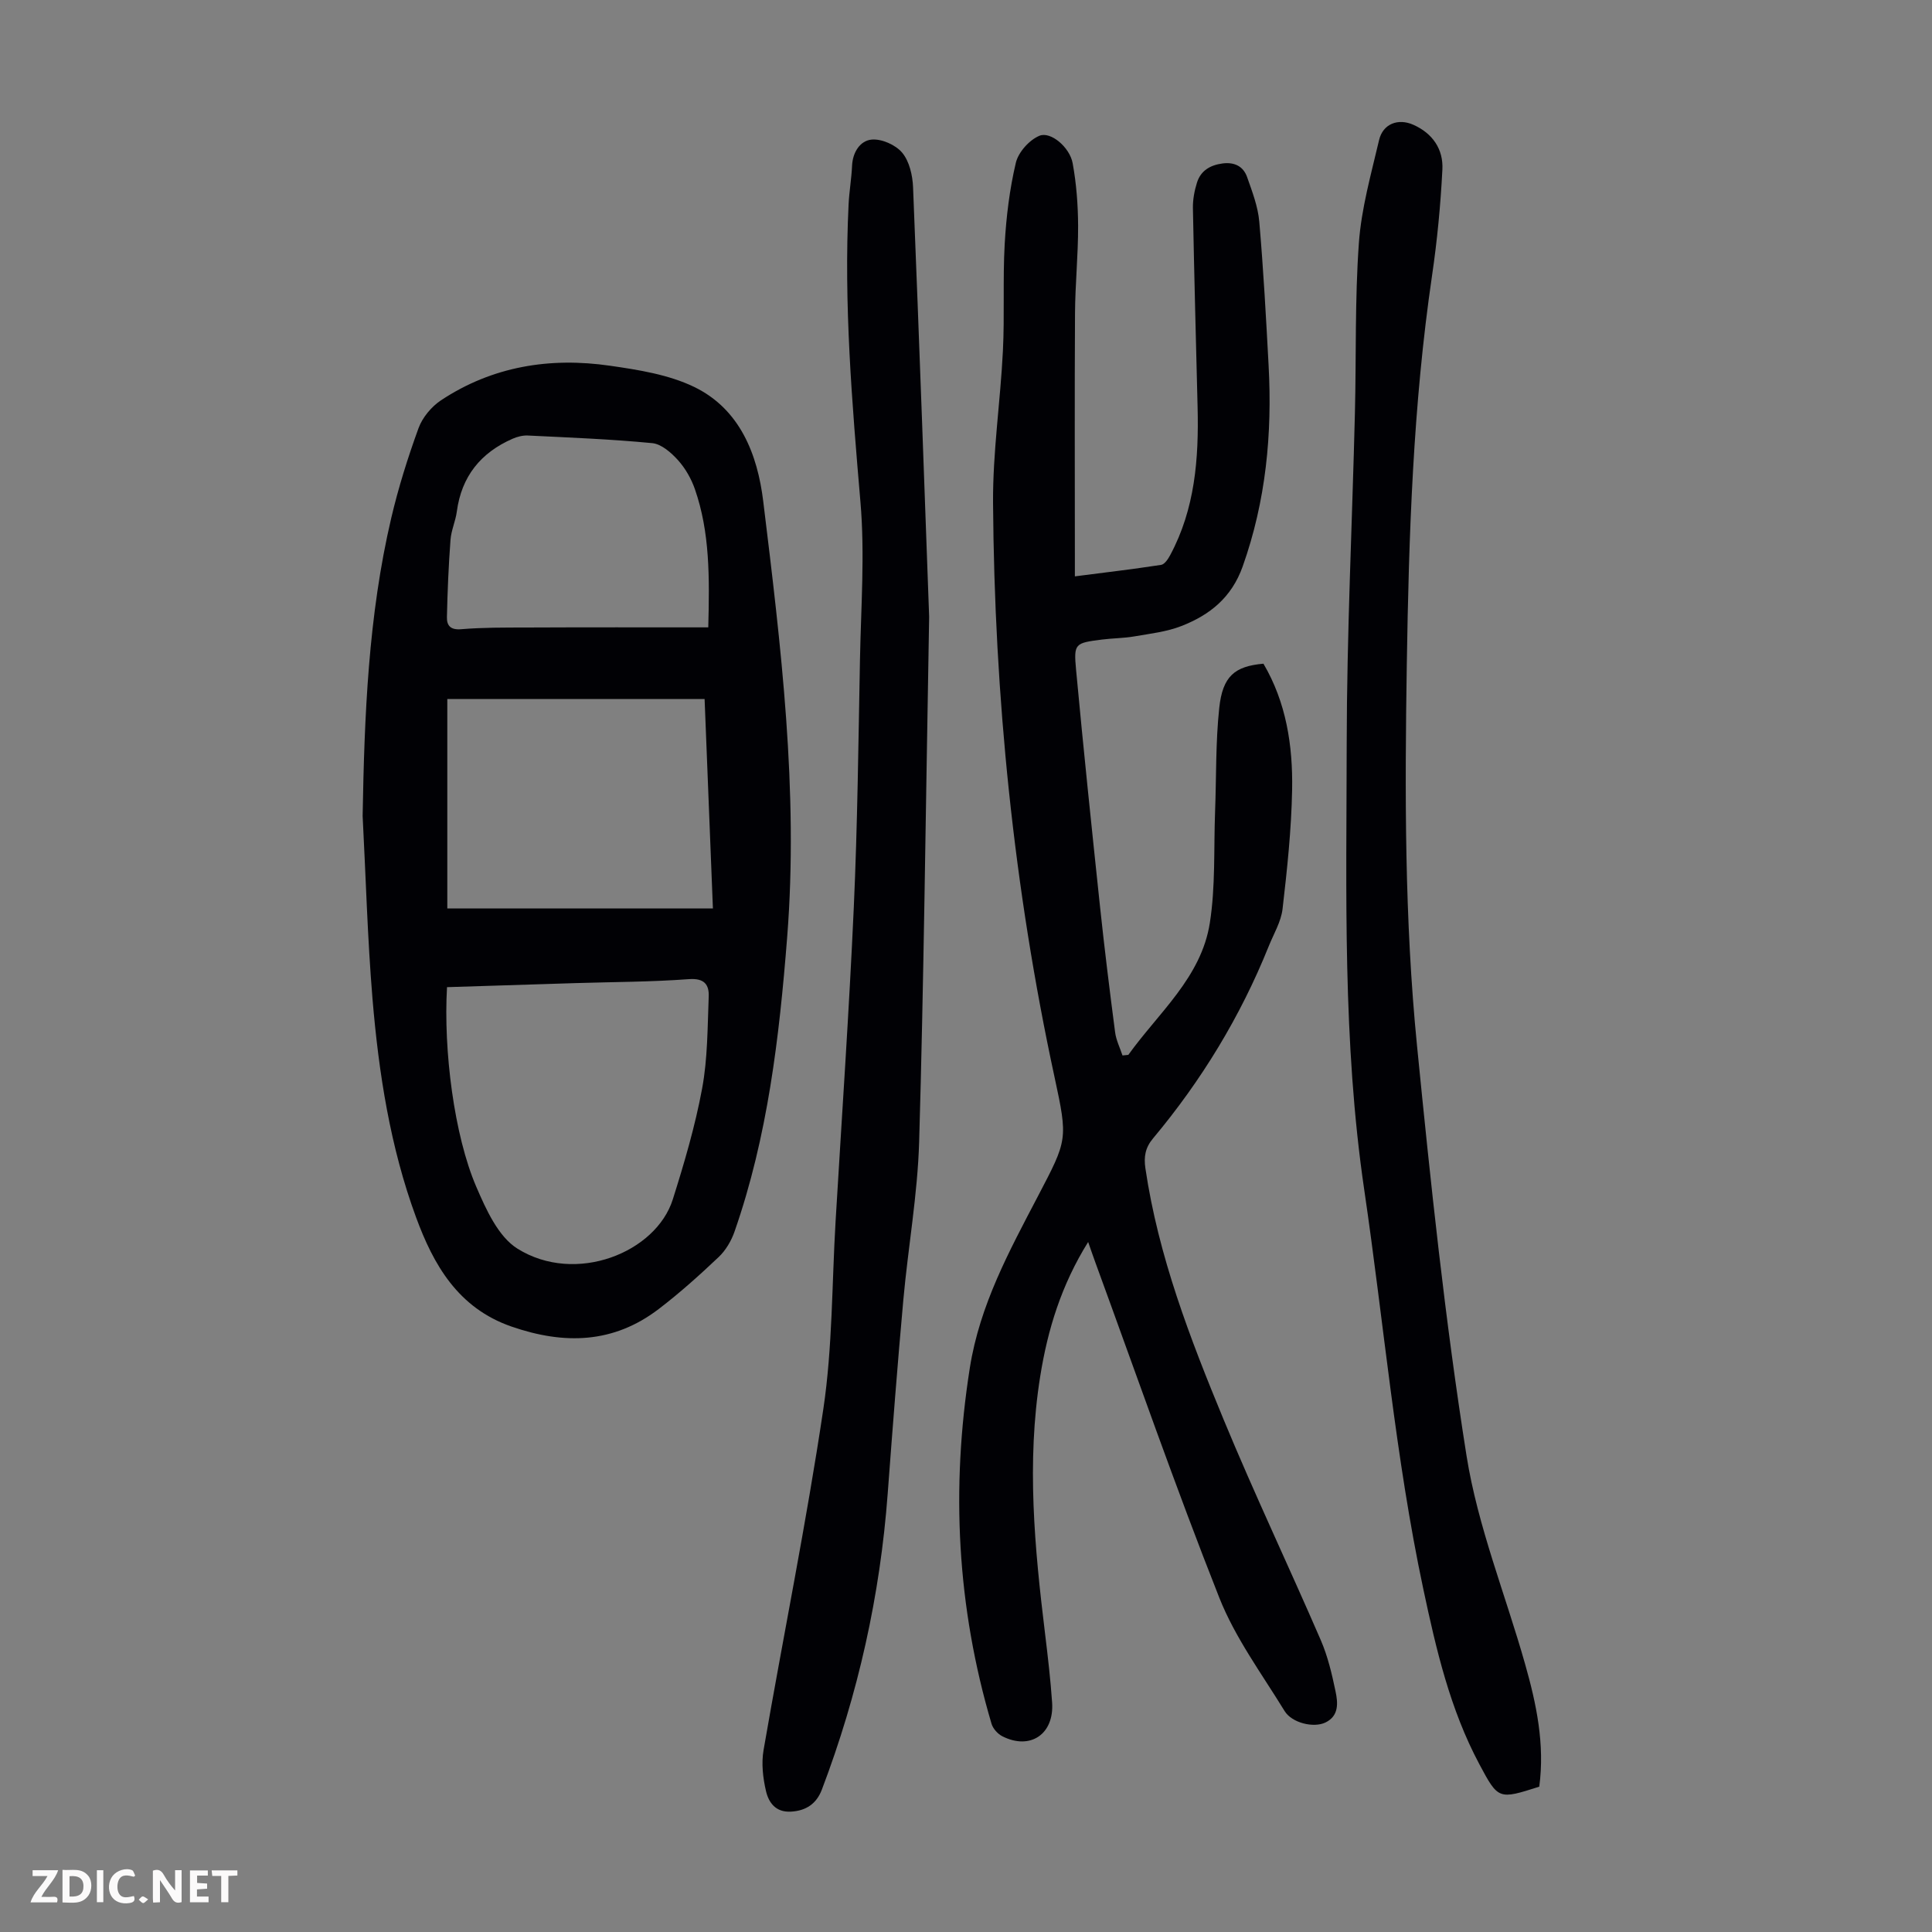 <svg enable-background="new 0 0 400 400" viewBox="0 0 400 400" xmlns="http://www.w3.org/2000/svg"><rect x="0" y="0" width="400" height="400" fill="#808080" stroke="none"/><g fill="#fbfafa"><path d="m37.59 393.81c-.92.31-1.52.05-2-.78-.7-1.2-1.52-2.34-2.47-3.78v4.59c-.55.03-.95.05-1.41.07-.03-.37-.06-.64-.06-.91 0-1.91 0-3.81 0-5.7 1.13-.41 1.77-.03 2.29.91.62 1.11 1.38 2.14 2.31 3.19v-4.2h1.35v6.61z"/><path d="m12.94 393.88v-6.75c1.9.19 3.93-.54 5.37 1.29.8 1.01.78 2.88.03 3.97-1.37 1.97-3.4 1.51-5.4 1.49m1.45-1.22c2.04.12 2.92-.58 2.89-2.21-.03-1.51-.98-2.19-2.89-2z"/><path d="m11.81 393.87h-5.49c.68-2.18 2.47-3.48 3.51-5.45h-3.08v-1.21h5.29c-.71 2.13-2.44 3.48-3.47 5.51.86 0 1.63.04 2.39-.01.79-.05 1.14.21.85 1.16"/><path d="m39.33 393.86v-6.61h3.7v1.07h-2.22v1.52c.68.04 1.34.09 2.07.13v1.07c-.72.05-1.38.09-2.1.14v1.48h2.4v1.19h-3.85z"/><path d="m27.71 388.56c-1.15-.3-2.46-.61-3.1.64-.37.73-.41 1.93-.06 2.67.63 1.35 1.99.93 3.17.68.35.94-.01 1.32-.93 1.46-1.62.25-3.05-.27-3.76-1.48-.73-1.24-.6-3.03.31-4.17.88-1.11 2.71-1.7 4-1.16.32.13.44.74.65 1.12-.1.08-.19.16-.28.24"/><path d="m49.15 387.24v1.07c-.59.02-1.17.05-1.87.08v5.44h-1.48v-5.44h-1.85c-.05-.4-.08-.73-.13-1.15z"/><path d="m20.06 387.21h1.33v6.62h-1.33z"/><path d="m30.68 393.25c-.49.38-.8.79-1.05.76-.32-.05-.6-.45-.9-.7.26-.24.51-.64.8-.67.29-.04.62.3 1.15.61"/></g><path d="m233.61 218.4c6.25-8.73 15.1-16.03 16.87-27.3 1.19-7.56.8-15.38 1.09-23.08.27-7.15.1-14.34.86-21.43.7-6.61 3.2-8.65 9.15-9.18 4.73 8.03 6.1 16.98 5.94 26.07-.15 8.25-1.03 16.5-1.98 24.7-.31 2.67-1.86 5.21-2.89 7.79-5.85 14.53-13.9 27.74-23.94 39.74-1.59 1.9-1.92 3.78-1.57 6.16 2.68 18.2 9.24 35.21 16.2 52.04 6.36 15.37 13.51 30.41 20.12 45.68 1.45 3.35 2.3 7 3.05 10.59.5 2.37.74 5.08-2.1 6.45-2.42 1.16-6.92.11-8.45-2.38-4.72-7.7-10.22-15.14-13.51-23.44-9.08-22.94-17.19-46.27-25.67-69.44-.46-1.24-.88-2.5-1.49-4.23-5.53 8.86-8.38 18.11-9.93 27.85-2.84 17.79-1.16 35.48 1 53.17.58 4.77 1.14 9.56 1.47 14.35.44 6.54-4.53 9.89-10.3 6.97-.95-.48-1.94-1.57-2.24-2.58-7.17-24.21-8.43-48.72-4.5-73.68 2.06-13.06 8.18-24.23 14.13-35.61 6.08-11.63 6.21-11.65 3.41-24.61-8.46-39.18-12.45-78.85-12.73-118.88-.07-10.48 1.52-20.95 2.04-31.45.37-7.36-.04-14.77.37-22.13.32-5.65 1.01-11.35 2.31-16.84.52-2.19 2.78-4.72 4.88-5.59 2.33-.97 6.28 2.39 6.88 5.67.78 4.25 1.11 8.64 1.13 12.97.02 6.03-.6 12.06-.64 18.09-.1 16.68-.03 33.35-.03 50.03v4.46c6.22-.8 12.06-1.49 17.86-2.38.71-.11 1.44-1.2 1.86-1.99 5.16-9.59 5.95-20.01 5.69-30.62-.34-13.75-.71-27.5-.97-41.25-.03-1.76.31-3.59.84-5.28.78-2.48 2.73-3.63 5.3-3.97 2.46-.32 4.29.59 5.08 2.82 1.06 3.01 2.25 6.11 2.52 9.24.86 9.89 1.4 19.82 1.93 29.74.77 14.19-.55 28.07-5.36 41.62-2.3 6.48-6.83 10.06-12.68 12.35-3.07 1.2-6.47 1.58-9.76 2.15-2.19.38-4.45.37-6.67.65-5.63.72-5.9.78-5.39 6.27 1.52 16.36 3.23 32.71 4.96 49.05.92 8.67 1.99 17.33 3.12 25.98.21 1.64 1 3.21 1.53 4.81.42-.04.82-.08 1.21-.12z" fill="#010105"/><path d="m75.08 168.93c.36-20.76 1.17-41.43 5.93-61.71 1.48-6.29 3.43-12.5 5.64-18.57.81-2.22 2.67-4.45 4.65-5.77 10.65-7.05 22.55-8.96 34.99-7.16 5.91.85 12.11 1.83 17.39 4.37 9.54 4.6 13.16 14.02 14.34 23.7 3.66 29.97 7.34 59.97 4.95 90.31-1.63 20.68-4.02 41.18-10.89 60.88-.67 1.93-1.83 3.9-3.3 5.29-3.97 3.76-8.06 7.43-12.39 10.74-9.38 7.17-19.56 7.42-30.49 3.64-11.1-3.84-16.17-12.85-19.76-22.62-5.35-14.53-7.73-29.86-9.02-45.26-1.04-12.57-1.38-25.22-2.04-37.84zm17.47 35.45c-.76 13.12 1.48 30.69 6.05 41.31 2.03 4.71 4.55 10.35 8.55 12.84 12.02 7.5 28.67.82 32.15-10.22 2.38-7.55 4.63-15.19 6.07-22.96 1.15-6.21 1.11-12.65 1.36-19 .1-2.49-.89-3.86-4.09-3.63-7.8.58-15.64.58-23.46.82-8.82.28-17.62.56-26.63.84zm55.05-16.3c-.58-14.63-1.15-28.98-1.72-43.35-17.98 0-35.59 0-53.27 0v43.35zm-.96-58.19c.27-10.42.33-19.68-2.76-28.59-.75-2.17-1.98-4.33-3.51-6.03-1.4-1.55-3.42-3.33-5.31-3.52-8.56-.83-17.18-1.16-25.78-1.58-1.04-.05-2.19.24-3.16.67-6.6 2.89-10.57 7.8-11.54 15.07-.26 1.98-1.17 3.9-1.31 5.88-.4 5.32-.62 10.65-.74 15.98-.04 1.75.74 2.69 2.96 2.5 4.45-.37 8.94-.34 13.41-.35 12.41-.06 24.81-.03 37.74-.03z" fill="#010105"/><path d="m192.37 127.69c-.77 43.36-1.12 76.04-2.07 108.69-.32 10.92-2.28 21.79-3.27 32.7-1.21 13.37-2.24 26.75-3.24 40.14-1.57 21.11-6.12 41.54-13.64 61.32-1.09 2.85-3.2 4.36-6.39 4.54s-4.62-1.9-5.17-4.26c-.64-2.73-.98-5.76-.5-8.5 4.07-23.56 8.86-47.01 12.38-70.65 1.9-12.79 1.76-25.88 2.53-38.83 1.29-21.67 2.79-43.32 3.77-65.01.77-17.1.95-34.22 1.28-51.34.21-10.84 1.02-21.76.1-32.51-1.75-20.53-3.47-41.02-2.46-61.64.13-2.68.6-5.34.72-8.01.12-2.84 1.7-5.22 4.06-5.43 2.08-.19 4.98 1.1 6.33 2.73 1.48 1.78 2.14 4.68 2.24 7.13 1.34 33.18 2.51 66.38 3.33 88.93z" fill="#010105"/><path d="m318.69 369.91c-8.42 2.69-8.48 2.71-12.41-4.66-6.07-11.37-8.94-23.76-11.6-36.26-5.8-27.28-8.17-55.05-12.22-82.59-4.52-30.72-3.68-61.6-3.64-92.45.03-22.8 1.14-45.6 1.7-68.41.29-11.74-.02-23.51.82-35.2.51-7.18 2.53-14.27 4.18-21.33.79-3.39 3.95-4.57 7.09-3.18 4.01 1.78 6.24 5.08 6.02 9.27-.37 7.33-1.07 14.68-2.14 21.95-3.93 26.75-4.81 53.68-5.23 80.65-.41 26.3-.48 52.63 2.12 78.82 2.81 28.36 5.79 56.75 10.25 84.88 2.33 14.67 8.07 28.78 12.14 43.18 2.32 8.19 4.09 16.5 2.92 25.33z" fill="#010105"/></svg>